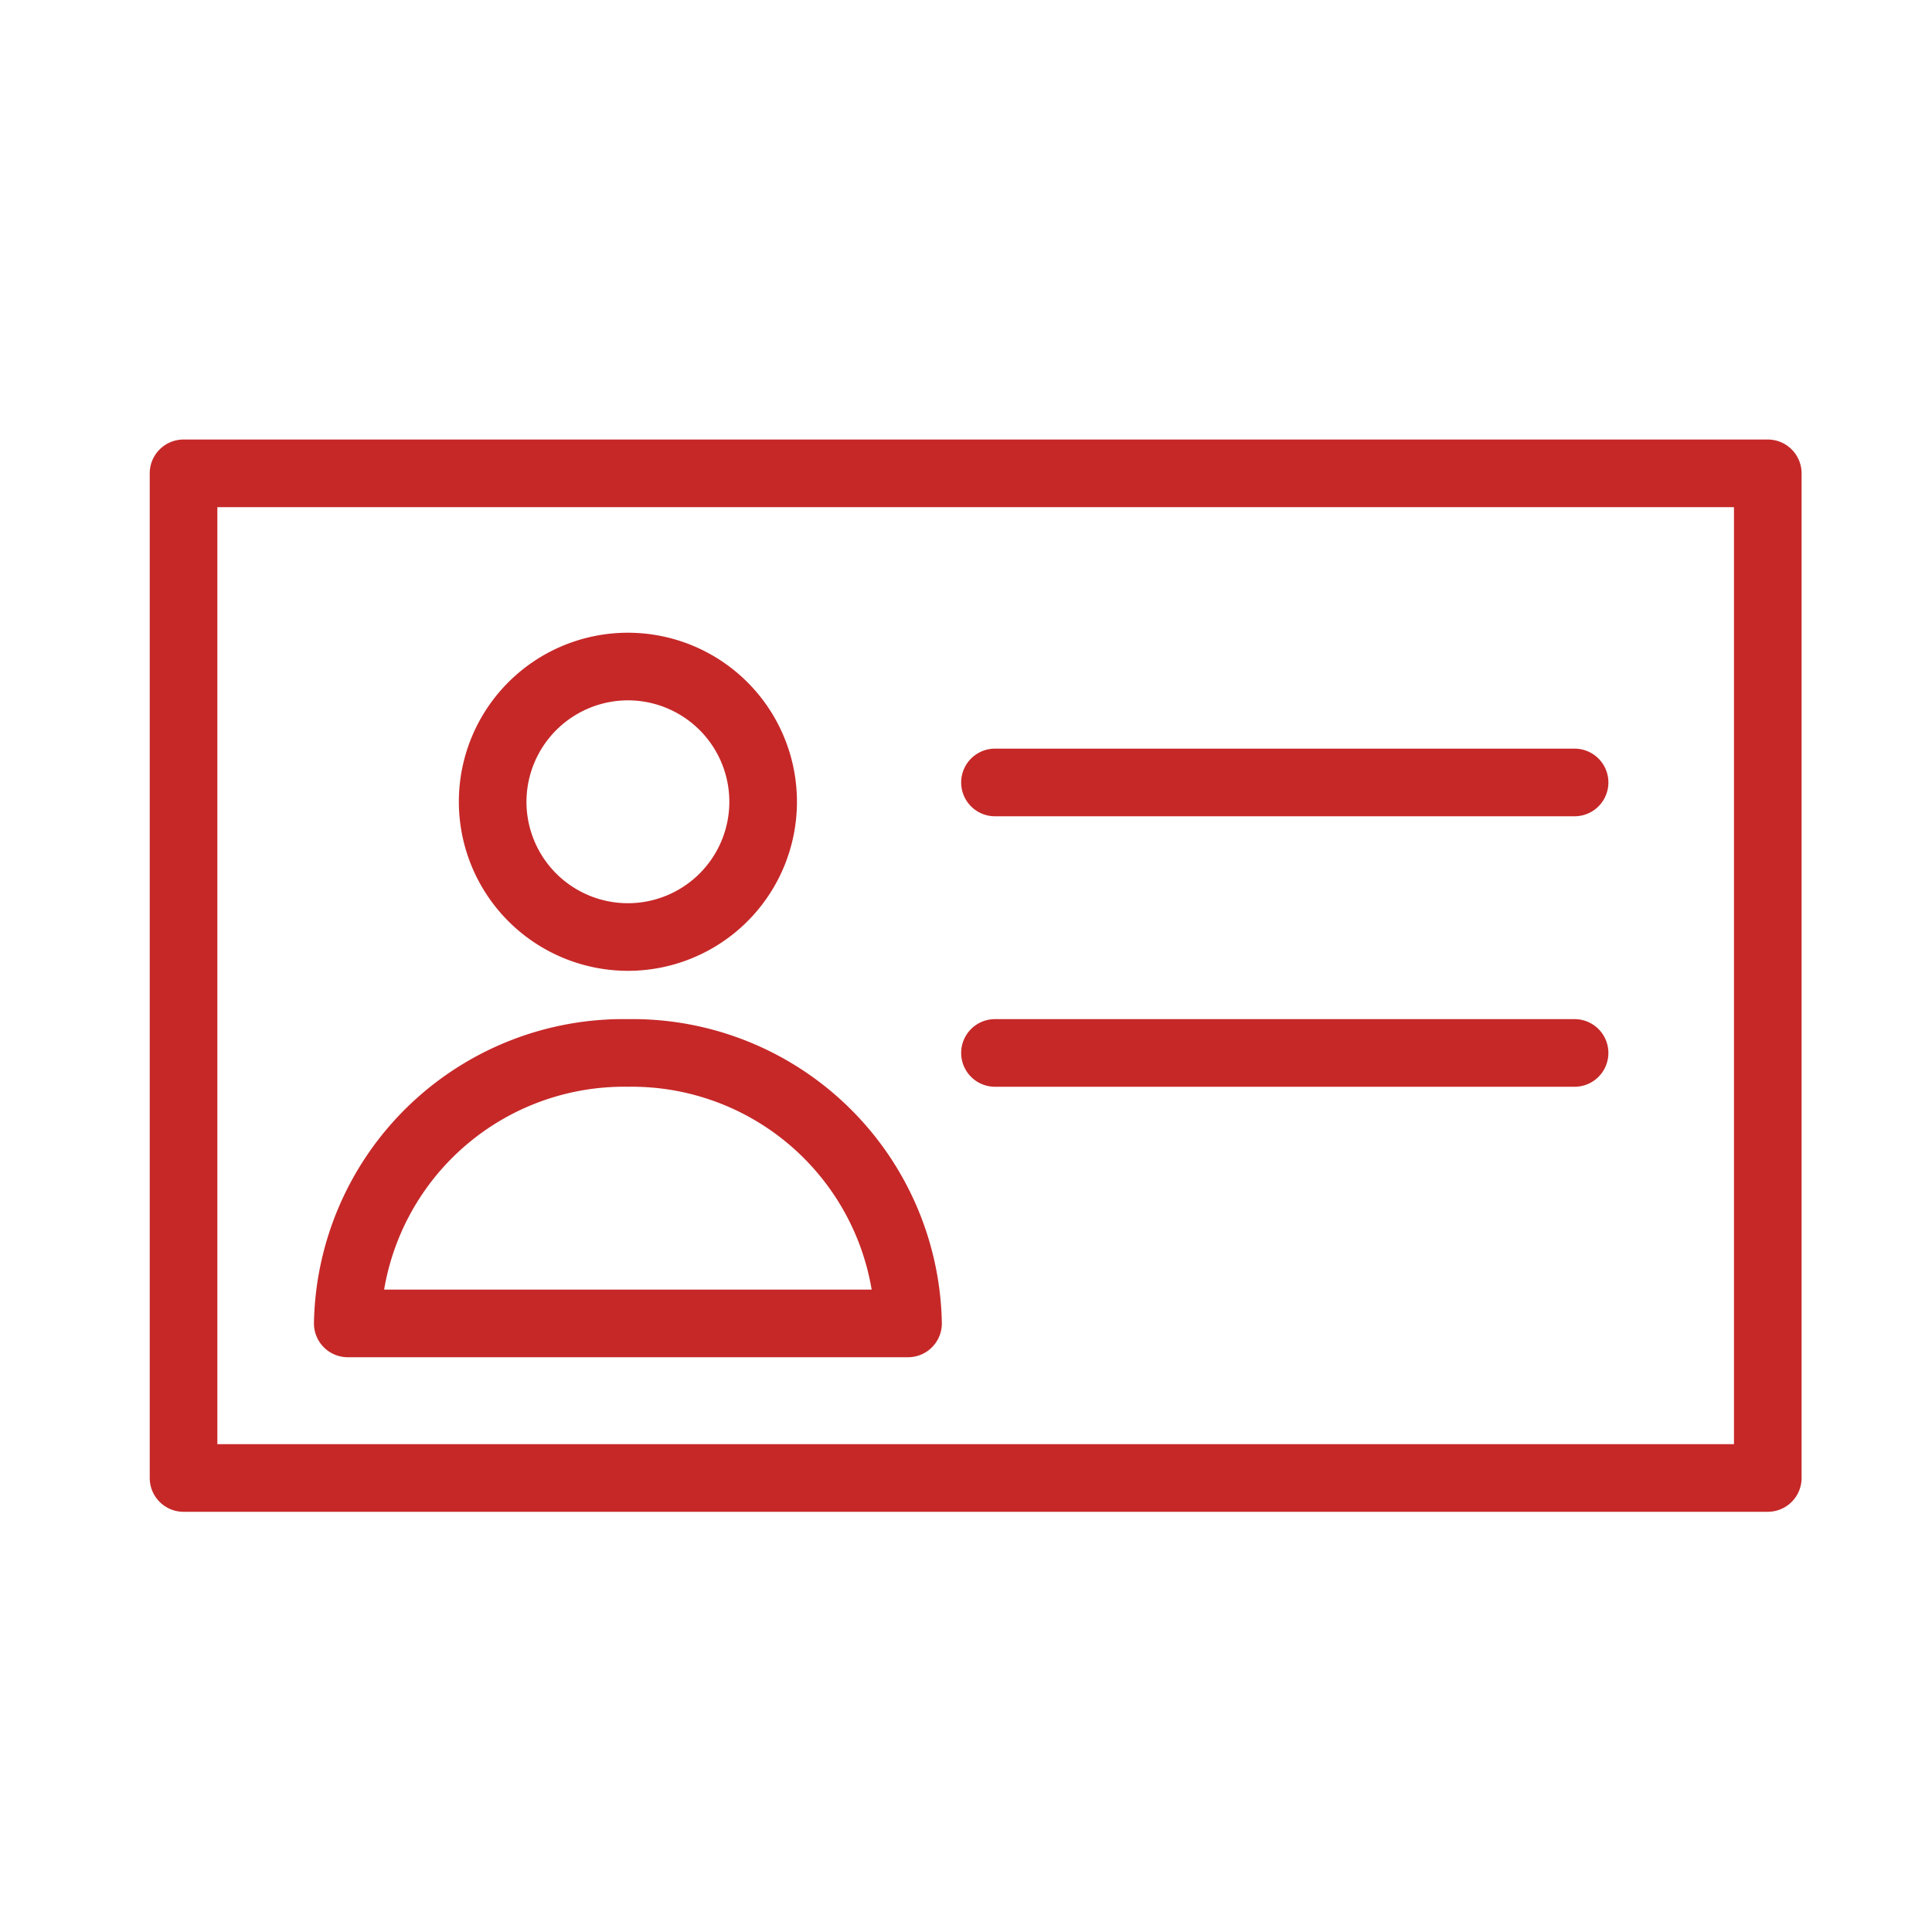 <svg xmlns="http://www.w3.org/2000/svg" viewBox="0 0 100 100" fill-rule="evenodd"><g class="t-group-origins"><path d="M91.5 23h-82A1.5 1.5 0 0 0 8 24.5v52A1.5 1.5 0 0 0 9.5 78h82a1.5 1.5 0 0 0 1.5-1.5v-52a1.5 1.5 0 0 0-1.5-1.5ZM90 75H11V26h79Z" stroke-width="0.5" stroke="#c62828" fill="#c62828" stroke-width-old="0"></path><path d="M18 70h29a1.5 1.5 0 0 0 1.5-1.5 15.77 15.77 0 0 0-16-15.5 15.77 15.77 0 0 0-16 15.5A1.5 1.5 0 0 0 18 70Zm14.5-14a12.85 12.85 0 0 1 12.91 11H19.59A12.85 12.85 0 0 1 32.5 56Zm0-6a8.5 8.5 0 1 0-8.5-8.5 8.51 8.51 0 0 0 8.5 8.5Zm0-14a5.5 5.5 0 1 1-5.5 5.5 5.51 5.51 0 0 1 5.5-5.5Zm19 6h30a1.5 1.5 0 0 0 0-3h-30a1.5 1.5 0 0 0 0 3Zm0 14h30a1.5 1.5 0 0 0 0-3h-30a1.5 1.5 0 0 0 0 3Z" stroke-width="0.5" stroke="#c62828" fill="#c62828" stroke-width-old="0"></path></g></svg>
